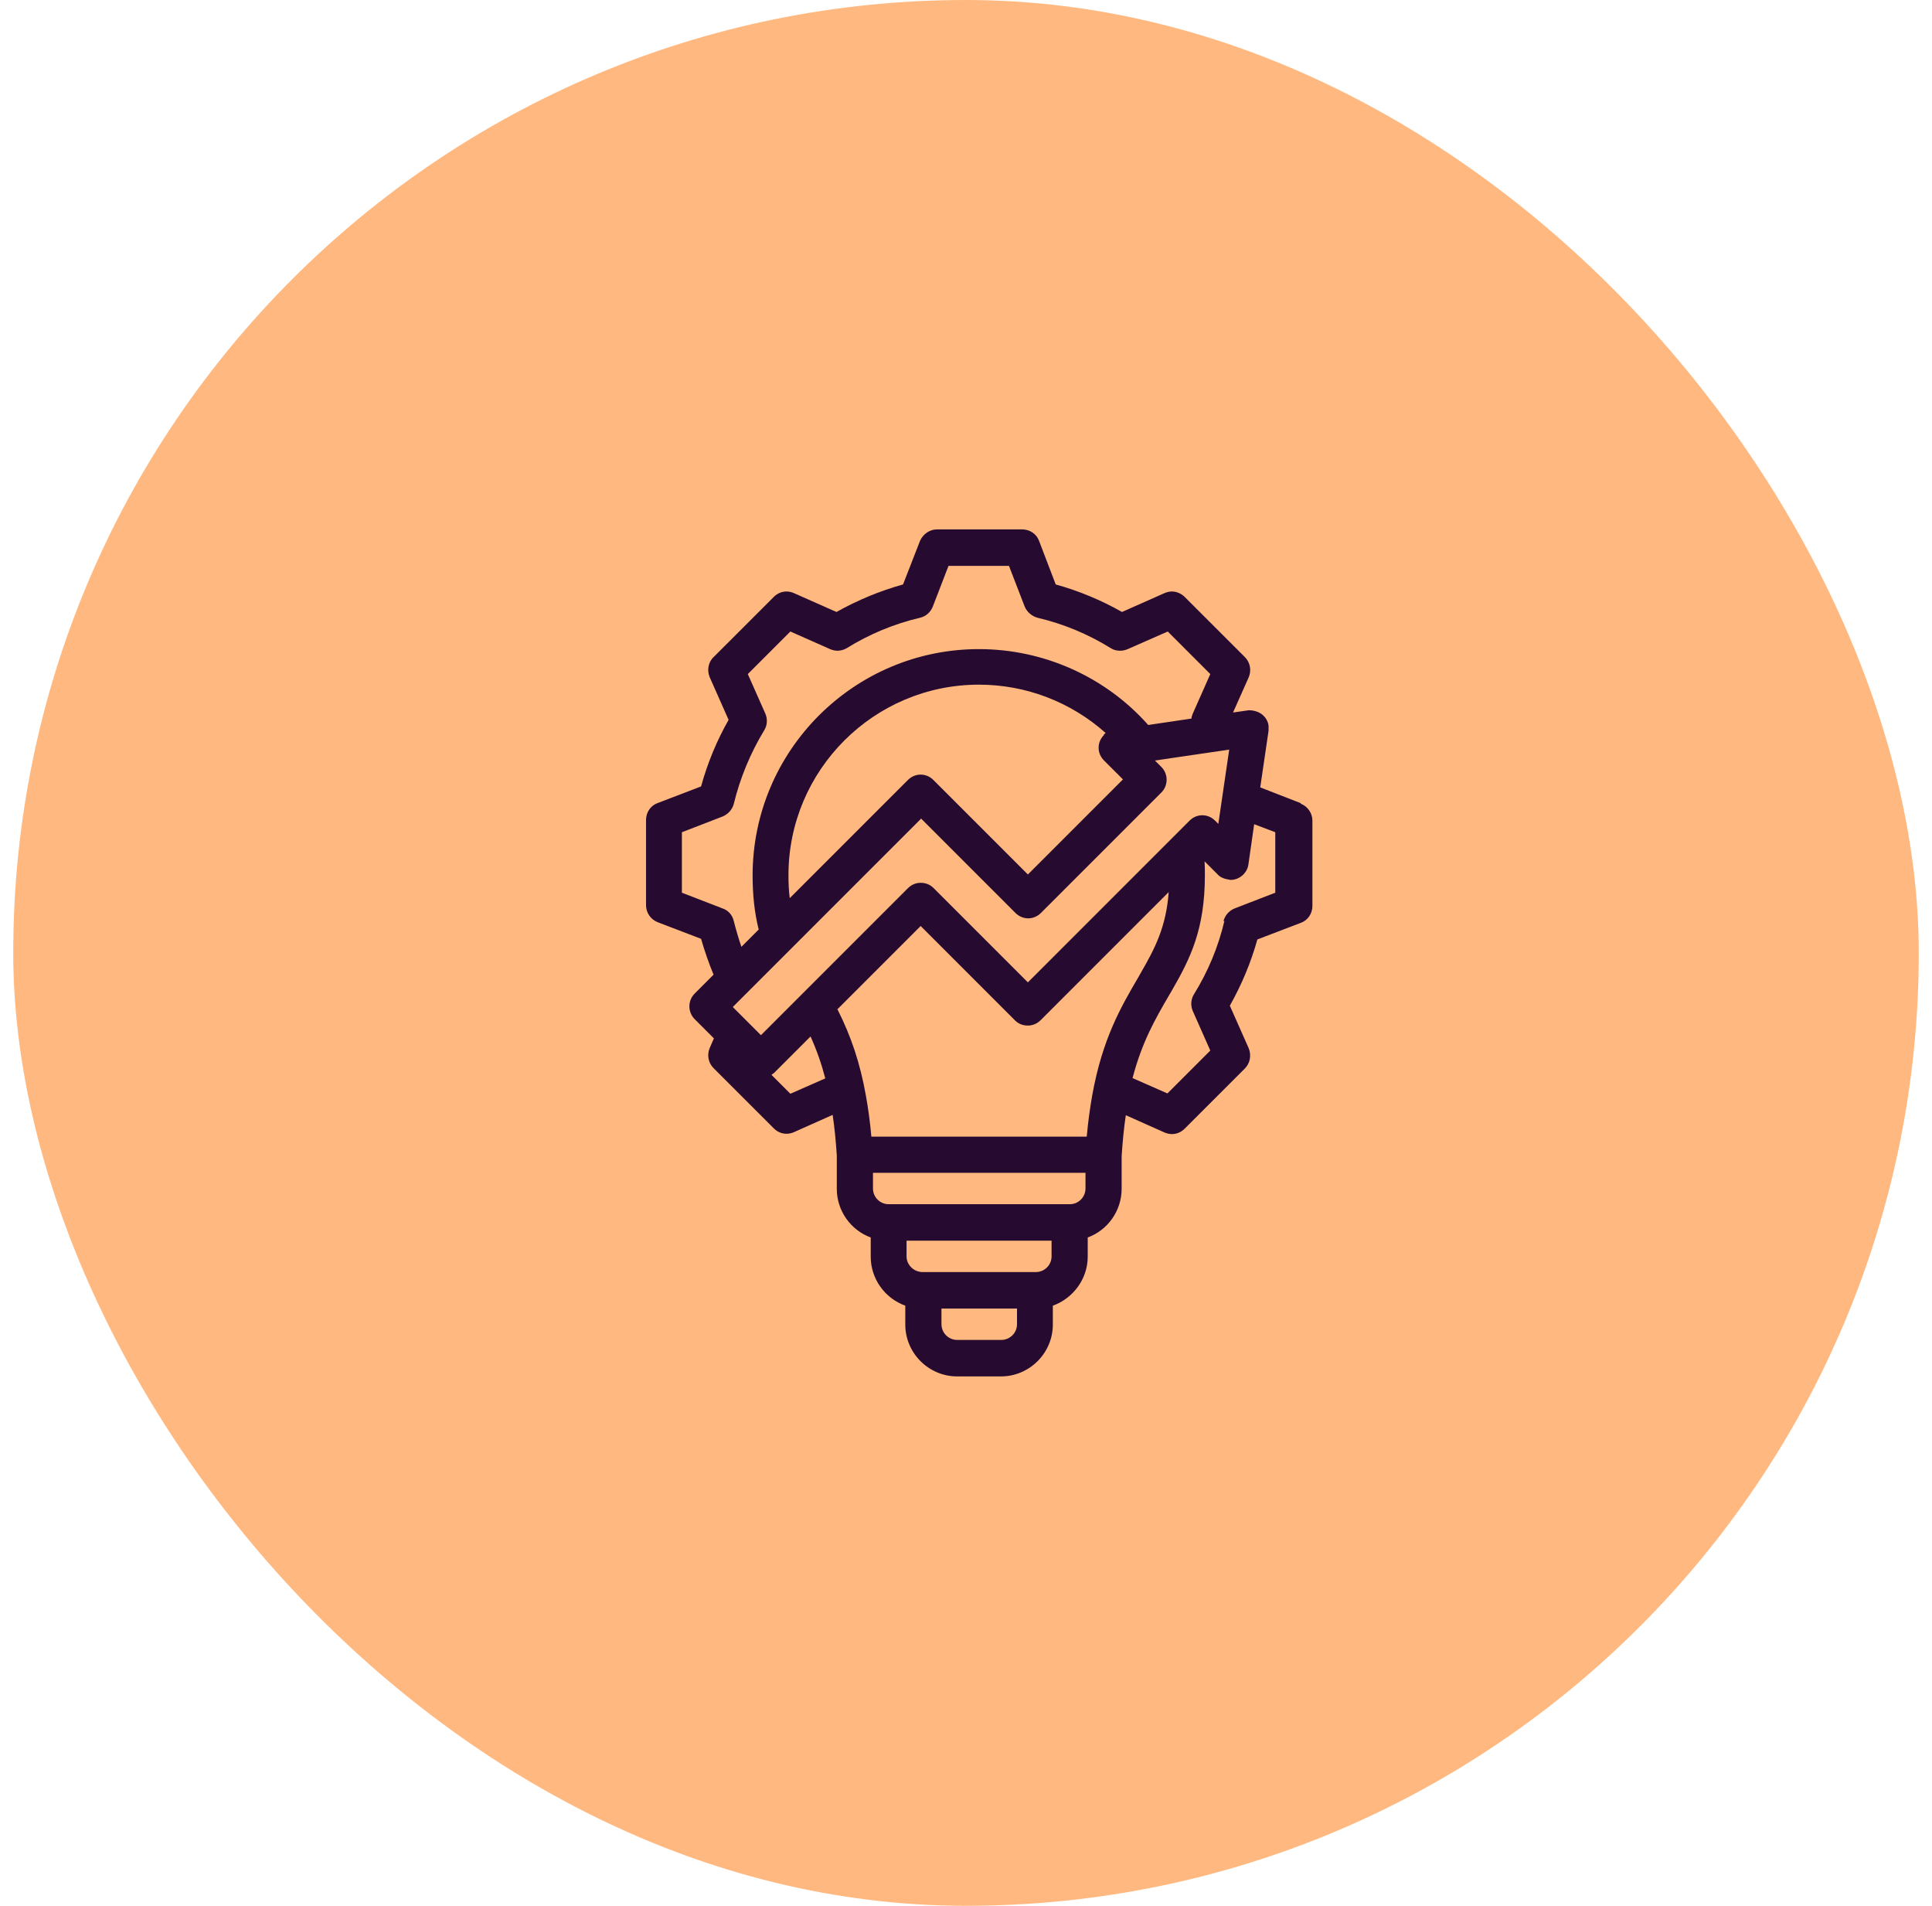 <svg width="73" height="72" viewBox="0 0 73 72" fill="none" xmlns="http://www.w3.org/2000/svg">
<rect x="0.5" width="72" height="72" rx="36" fill="#FFB980"/>
<path fill-rule="evenodd" clip-rule="evenodd" d="M49.142 30.34L47.618 29.747L47.932 27.607C47.932 27.547 47.932 27.474 47.932 27.413C47.884 27.087 47.606 26.833 47.183 26.833L46.59 26.918L47.183 25.587C47.291 25.333 47.243 25.031 47.038 24.825L44.764 22.552C44.643 22.431 44.462 22.346 44.28 22.346C44.183 22.346 44.087 22.37 44.002 22.407L42.394 23.12C41.607 22.673 40.761 22.322 39.89 22.08L39.261 20.435C39.164 20.169 38.91 20 38.62 20H35.403C35.125 20 34.871 20.181 34.762 20.435L34.121 22.08C33.251 22.322 32.404 22.673 31.606 23.12L29.997 22.407C29.913 22.37 29.816 22.346 29.719 22.346C29.538 22.346 29.369 22.419 29.236 22.552L26.962 24.825C26.756 25.019 26.708 25.333 26.817 25.587L27.53 27.196C27.083 27.982 26.732 28.828 26.49 29.711L24.846 30.34C24.579 30.437 24.41 30.691 24.41 30.981V34.198C24.41 34.476 24.579 34.73 24.846 34.839L26.49 35.468C26.623 35.927 26.78 36.387 26.962 36.822L26.248 37.536C25.982 37.802 25.982 38.237 26.248 38.503L26.974 39.229L26.817 39.592C26.708 39.846 26.756 40.148 26.962 40.354L29.236 42.627C29.369 42.76 29.538 42.833 29.719 42.833C29.816 42.833 29.913 42.809 29.997 42.773L31.461 42.119C31.533 42.591 31.582 43.111 31.618 43.643V44.913C31.618 45.736 32.138 46.473 32.9 46.751V47.477C32.9 48.311 33.432 49.049 34.206 49.327V50.041C34.206 51.117 35.089 52 36.165 52H37.822C38.898 52 39.781 51.117 39.781 50.041V49.327C40.555 49.049 41.099 48.311 41.099 47.477V46.751C41.861 46.473 42.381 45.736 42.381 44.913V43.679C42.418 43.123 42.466 42.603 42.539 42.132L44.002 42.785C44.087 42.821 44.183 42.845 44.28 42.845C44.462 42.845 44.631 42.773 44.764 42.639L47.038 40.366C47.231 40.172 47.291 39.87 47.183 39.604L46.469 37.995C46.917 37.197 47.267 36.363 47.509 35.492L49.154 34.863C49.42 34.766 49.589 34.513 49.589 34.222V31.005C49.589 30.727 49.42 30.473 49.154 30.364L49.142 30.34ZM37.822 50.621H36.165C35.839 50.621 35.573 50.355 35.573 50.029V49.436H38.427V50.029C38.427 50.355 38.161 50.621 37.834 50.621H37.822ZM46.264 34.791C46.034 35.77 45.647 36.701 45.115 37.56C44.994 37.754 44.982 37.983 45.066 38.189L45.731 39.689L44.111 41.309L42.793 40.729C43.155 39.35 43.663 38.479 44.147 37.645L44.268 37.439C44.982 36.206 45.526 35.105 45.526 33.061C45.526 32.88 45.526 32.711 45.514 32.541L46.01 33.037C46.106 33.146 46.251 33.206 46.493 33.243C46.832 33.243 47.122 32.989 47.17 32.662L47.388 31.138L48.186 31.441V33.726L46.651 34.319C46.445 34.404 46.288 34.573 46.227 34.803L46.264 34.791ZM32.972 44.308H41.015V44.901C41.015 45.227 40.749 45.494 40.422 45.494H33.577C33.251 45.494 32.985 45.227 32.985 44.901V44.308H32.972ZM41.063 42.942H32.924C32.876 42.386 32.803 41.865 32.718 41.394C32.501 40.172 32.162 39.157 31.642 38.129L34.787 34.984L38.354 38.552C38.487 38.685 38.657 38.745 38.838 38.745C39.019 38.745 39.189 38.673 39.322 38.54L44.159 33.702C44.062 35.02 43.639 35.831 43.107 36.75L42.998 36.943C42.369 38.02 41.656 39.229 41.269 41.382C41.184 41.865 41.112 42.386 41.063 42.93V42.942ZM29.248 40.535L30.626 39.157C30.856 39.664 31.038 40.184 31.183 40.741L29.864 41.321L29.151 40.608C29.151 40.608 29.211 40.559 29.248 40.535ZM27.724 30.376C27.966 29.385 28.353 28.453 28.873 27.595C28.994 27.401 29.006 27.172 28.921 26.966L28.256 25.466L29.864 23.858L31.364 24.523C31.449 24.559 31.546 24.584 31.642 24.584C31.763 24.584 31.896 24.547 31.993 24.487C32.852 23.955 33.783 23.568 34.762 23.338C34.98 23.29 35.161 23.132 35.246 22.915L35.839 21.379H38.124L38.717 22.915C38.802 23.12 38.983 23.277 39.201 23.338C40.18 23.568 41.112 23.955 41.97 24.487C42.079 24.559 42.2 24.584 42.333 24.584C42.43 24.584 42.527 24.559 42.611 24.523L44.123 23.858L45.731 25.466L45.066 26.966C45.066 26.966 45.018 27.087 45.018 27.147L43.385 27.389C41.765 25.563 39.431 24.523 36.988 24.523C32.271 24.523 28.437 28.357 28.437 33.073C28.437 33.823 28.51 34.488 28.667 35.117L28.014 35.77C27.905 35.456 27.808 35.117 27.724 34.791C27.675 34.573 27.518 34.392 27.301 34.319L25.765 33.726V31.441L27.301 30.848C27.506 30.763 27.663 30.594 27.724 30.376ZM41.716 27.764C41.583 27.897 41.511 28.067 41.511 28.248C41.511 28.429 41.583 28.599 41.716 28.732L42.43 29.445L38.838 33.037L35.27 29.469C35.137 29.336 34.968 29.264 34.787 29.264C34.605 29.264 34.436 29.336 34.303 29.469L29.84 33.932C29.804 33.654 29.792 33.376 29.792 33.061C29.792 29.095 33.021 25.866 36.988 25.866C38.765 25.866 40.459 26.518 41.777 27.692C41.753 27.716 41.728 27.728 41.704 27.752L41.716 27.764ZM34.799 30.921L38.366 34.488C38.499 34.621 38.669 34.694 38.85 34.694C39.032 34.694 39.201 34.621 39.334 34.488L43.881 29.941C44.147 29.675 44.147 29.24 43.881 28.974L43.639 28.732L46.445 28.32L46.034 31.126L45.913 31.005C45.78 30.872 45.611 30.8 45.429 30.8C45.248 30.8 45.078 30.872 44.945 31.005L38.838 37.113L35.27 33.545C35.137 33.412 34.968 33.352 34.787 33.352C34.605 33.352 34.436 33.424 34.303 33.557L28.752 39.108L27.688 38.044L34.787 30.945L34.799 30.921ZM34.254 47.465V46.872H39.733V47.465C39.733 47.791 39.467 48.057 39.14 48.057H34.859C34.533 48.057 34.254 47.791 34.254 47.465Z" fill="#260A2F"/>
</svg>
